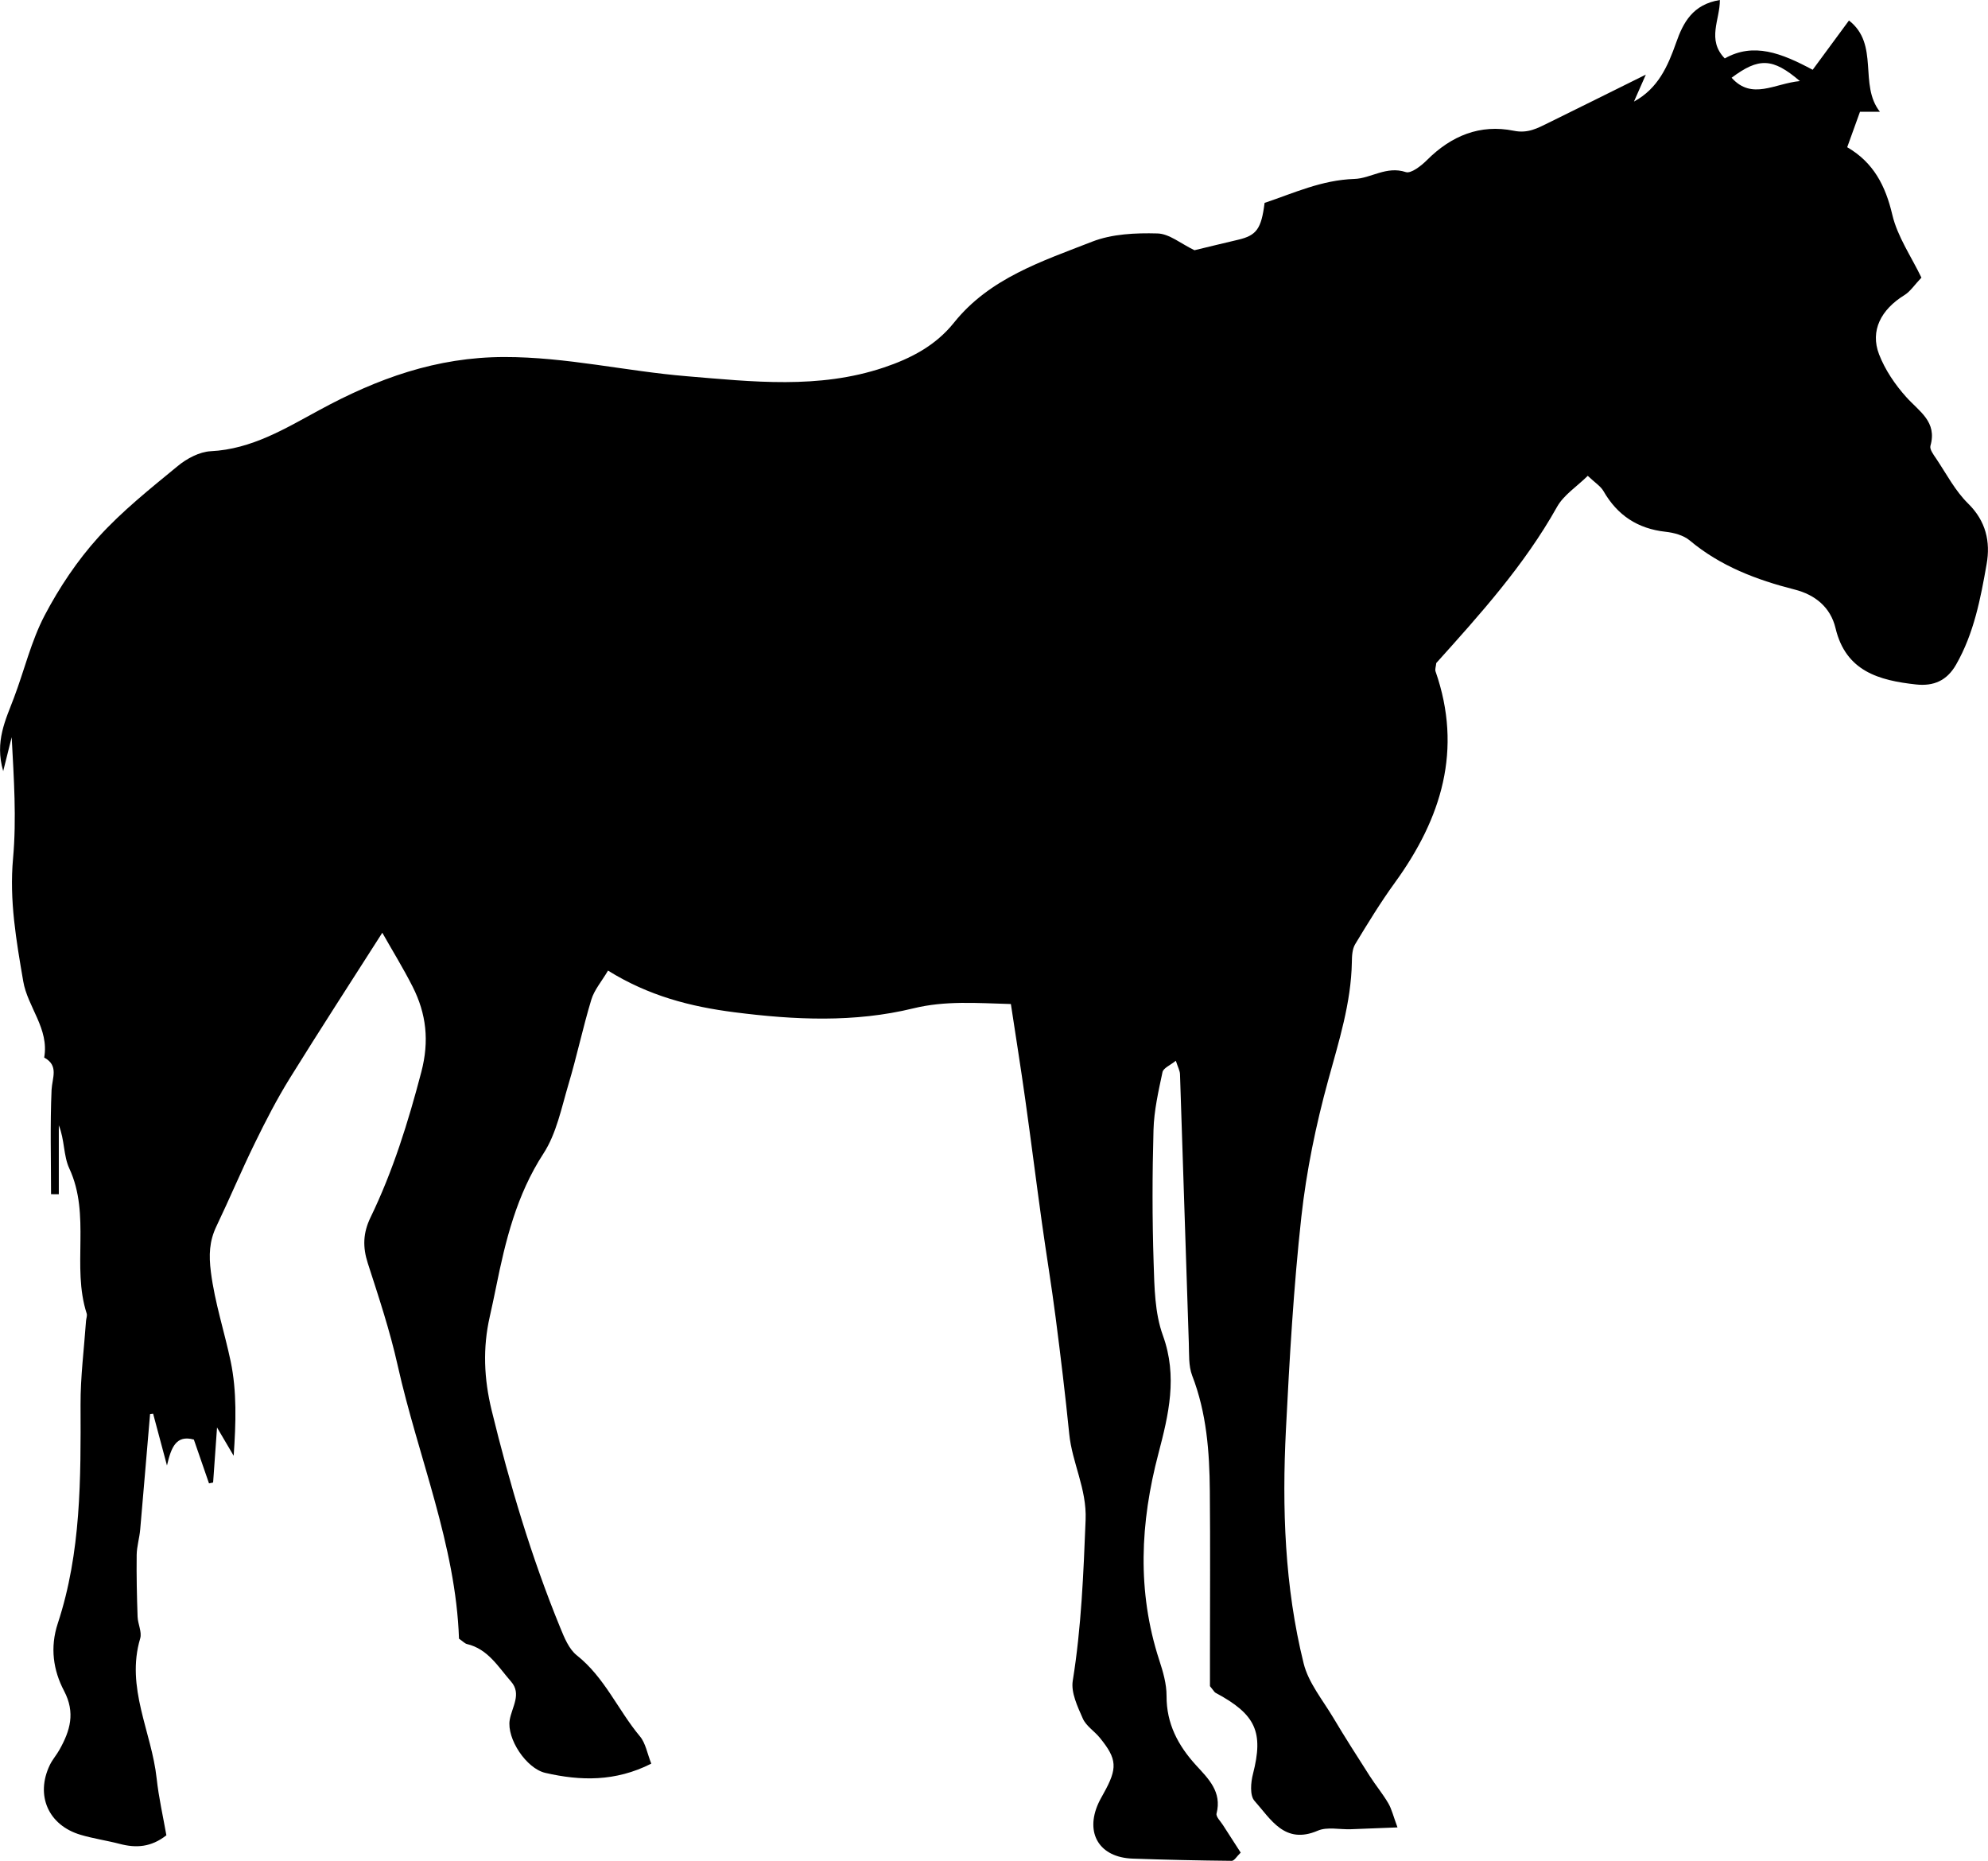 <?xml version="1.0" encoding="utf-8"?>
<!-- Generator: Adobe Illustrator 17.0.2, SVG Export Plug-In . SVG Version: 6.00 Build 0)  -->
<!DOCTYPE svg PUBLIC "-//W3C//DTD SVG 1.0//EN" "http://www.w3.org/TR/2001/REC-SVG-20010904/DTD/svg10.dtd">
<svg version="1.0" id="Layer_1" xmlns="http://www.w3.org/2000/svg" xmlns:xlink="http://www.w3.org/1999/xlink" x="0px" y="0px"
	 width="30.457px" height="28.504px" viewBox="0 0 30.457 28.504" enable-background="new 0 0 30.457 28.504" xml:space="preserve">
<g id="yzojba_1_">
	<g>
		<g>
			<path d="M18.3,3.833c0.196-0.047,0.431-0.105,0.667-0.16c0.283-0.066,0.357-0.166,0.407-0.565
				c0.448-0.15,0.874-0.351,1.377-0.367c0.251-0.008,0.49-0.203,0.786-0.105c0.08,0.027,0.237-0.096,0.325-0.184
				c0.372-0.372,0.813-0.554,1.33-0.449c0.216,0.044,0.363-0.039,0.528-0.12c0.469-0.23,0.936-0.463,1.495-0.74
				c-0.09,0.203-0.136,0.308-0.182,0.413c0.37-0.201,0.519-0.542,0.646-0.902C25.787,0.345,25.934,0.067,26.349,0
				c0.003,0.302-0.204,0.607,0.075,0.895c0.442-0.249,0.866-0.083,1.347,0.174c0.175-0.238,0.357-0.484,0.556-0.755
				c0.472,0.368,0.146,0.983,0.474,1.398c-0.108,0-0.193,0-0.305,0c-0.062,0.172-0.124,0.344-0.196,0.543
				c0.404,0.235,0.587,0.591,0.691,1.035c0.079,0.336,0.291,0.64,0.446,0.963c-0.107,0.112-0.17,0.212-0.261,0.268
				c-0.359,0.222-0.527,0.545-0.388,0.907c0.092,0.238,0.246,0.465,0.418,0.656c0.197,0.22,0.475,0.375,0.369,0.745
				c-0.015,0.053,0.047,0.136,0.088,0.196c0.157,0.234,0.291,0.494,0.489,0.688c0.275,0.27,0.344,0.587,0.284,0.928
				c-0.093,0.529-0.194,1.061-0.468,1.54c-0.141,0.246-0.343,0.333-0.613,0.304c-0.569-0.062-1.077-0.202-1.234-0.863
				c-0.077-0.322-0.315-0.512-0.626-0.591c-0.586-0.149-1.137-0.358-1.609-0.753c-0.095-0.079-0.241-0.118-0.369-0.132
				c-0.427-0.047-0.738-0.252-0.951-0.623c-0.044-0.076-0.13-0.129-0.241-0.234c-0.168,0.166-0.37,0.294-0.472,0.478
				c-0.501,0.894-1.181,1.647-1.849,2.39c-0.005,0.055-0.022,0.096-0.011,0.128c0.418,1.198,0.092,2.25-0.621,3.233
				c-0.22,0.303-0.416,0.624-0.61,0.945c-0.045,0.075-0.05,0.181-0.051,0.273c-0.011,0.627-0.199,1.214-0.363,1.813
				c-0.188,0.684-0.333,1.388-0.411,2.092c-0.119,1.081-0.181,2.168-0.236,3.255c-0.061,1.204-0.02,2.408,0.271,3.584
				c0.073,0.296,0.29,0.558,0.452,0.829c0.18,0.303,0.371,0.6,0.561,0.897c0.091,0.142,0.199,0.272,0.284,0.417
				c0.052,0.089,0.076,0.194,0.141,0.37c-0.279,0.011-0.497,0.02-0.716,0.028c-0.17,0.006-0.36-0.04-0.505,0.022
				c-0.509,0.219-0.72-0.178-0.97-0.457c-0.073-0.081-0.057-0.282-0.023-0.412c0.164-0.641,0.046-0.912-0.575-1.244
				c-0.015-0.008-0.024-0.028-0.084-0.101c0-0.127,0-0.313,0-0.499c0-0.83,0.006-1.66-0.002-2.489
				c-0.005-0.601-0.049-1.196-0.27-1.768c-0.058-0.151-0.046-0.333-0.052-0.501c-0.046-1.373-0.089-2.745-0.135-4.118
				c-0.002-0.052-0.031-0.104-0.064-0.205c-0.085,0.069-0.191,0.112-0.204,0.174c-0.062,0.292-0.13,0.589-0.138,0.886
				c-0.019,0.678-0.02,1.358,0.002,2.036c0.012,0.373,0.017,0.769,0.142,1.112c0.228,0.629,0.088,1.213-0.069,1.811
				c-0.278,1.055-0.33,2.108,0.013,3.162c0.058,0.177,0.113,0.365,0.112,0.548c-0.002,0.426,0.176,0.76,0.452,1.063
				c0.19,0.207,0.399,0.407,0.314,0.739c-0.012,0.048,0.061,0.119,0.098,0.177c0.089,0.14,0.179,0.278,0.272,0.422
				c-0.059,0.056-0.098,0.126-0.137,0.126c-0.507-0.005-1.014-0.016-1.52-0.034c-0.506-0.018-0.731-0.387-0.524-0.846
				c0.023-0.051,0.052-0.1,0.079-0.15c0.218-0.39,0.211-0.527-0.057-0.856c-0.083-0.102-0.21-0.18-0.26-0.294
				c-0.08-0.182-0.183-0.397-0.154-0.578c0.132-0.819,0.164-1.64,0.197-2.466c0.019-0.477-0.207-0.872-0.251-1.317
				c-0.06-0.597-0.132-1.192-0.209-1.787c-0.062-0.482-0.142-0.962-0.209-1.443c-0.088-0.631-0.167-1.263-0.256-1.894
				c-0.067-0.479-0.144-0.957-0.22-1.46c-0.533-0.015-1.006-0.053-1.493,0.066c-0.905,0.221-1.822,0.178-2.743,0.06
				c-0.673-0.086-1.311-0.25-1.936-0.638c-0.098,0.167-0.211,0.296-0.256,0.446c-0.13,0.429-0.222,0.87-0.351,1.3
				c-0.107,0.36-0.183,0.75-0.382,1.056c-0.413,0.635-0.583,1.337-0.728,2.056c-0.03,0.147-0.061,0.294-0.094,0.44
				c-0.11,0.482-0.09,0.951,0.028,1.437c0.277,1.134,0.608,2.249,1.051,3.33c0.062,0.152,0.133,0.328,0.254,0.424
				c0.426,0.337,0.631,0.839,0.967,1.241c0.088,0.105,0.112,0.264,0.174,0.418c-0.551,0.279-1.086,0.265-1.622,0.142
				c-0.295-0.067-0.595-0.527-0.547-0.812c0.034-0.198,0.187-0.398,0.02-0.588c-0.195-0.222-0.352-0.498-0.675-0.574
				c-0.033-0.008-0.061-0.04-0.122-0.082c-0.049-1.438-0.626-2.783-0.94-4.188c-0.118-0.529-0.29-1.046-0.457-1.563
				c-0.08-0.248-0.074-0.463,0.041-0.701c0.345-0.712,0.578-1.463,0.779-2.23c0.124-0.474,0.077-0.891-0.134-1.307
				c-0.144-0.284-0.312-0.556-0.464-0.825c-0.481,0.754-0.957,1.487-1.417,2.229c-0.197,0.318-0.369,0.652-0.533,0.988
				c-0.207,0.422-0.389,0.857-0.592,1.281c-0.109,0.228-0.117,0.44-0.084,0.7c0.06,0.47,0.207,0.912,0.303,1.368
				c0.096,0.459,0.081,0.941,0.046,1.446c-0.065-0.11-0.13-0.22-0.255-0.433c-0.025,0.353-0.043,0.598-0.06,0.843
				c-0.021,0.004-0.042,0.009-0.063,0.013c-0.076-0.218-0.151-0.436-0.232-0.671c-0.271-0.075-0.347,0.117-0.412,0.397
				c-0.084-0.314-0.148-0.554-0.212-0.793c-0.016,0.002-0.032,0.004-0.047,0.006C2.248,22.251,2.2,22.84,2.148,23.429
				c-0.011,0.13-0.052,0.259-0.054,0.389c-0.004,0.316,0.003,0.632,0.014,0.948c0.004,0.112,0.069,0.234,0.04,0.332
				c-0.225,0.754,0.175,1.43,0.252,2.145c0.032,0.295,0.099,0.585,0.149,0.871c-0.235,0.184-0.465,0.197-0.713,0.132
				c-0.199-0.052-0.405-0.081-0.603-0.14c-0.493-0.147-0.693-0.604-0.47-1.068c0.04-0.084,0.105-0.156,0.15-0.238
				c0.161-0.288,0.245-0.563,0.068-0.899c-0.165-0.314-0.217-0.664-0.096-1.032c0.359-1.089,0.353-2.218,0.349-3.348
				c-0.002-0.429,0.054-0.859,0.084-1.288c0.003-0.038,0.021-0.079,0.01-0.112c-0.233-0.723,0.067-1.507-0.267-2.224
				c-0.09-0.194-0.07-0.438-0.16-0.659c0,0.352,0,0.704,0,1.056c-0.04,0-0.079-0.001-0.119-0.001c0-0.533-0.015-1.066,0.008-1.597
				C0.8,16.507,0.904,16.324,0.677,16.2c0.079-0.442-0.254-0.773-0.321-1.168c-0.106-0.62-0.215-1.239-0.156-1.883
				c0.055-0.61,0.012-1.229-0.021-1.856c-0.037,0.15-0.075,0.299-0.13,0.519c-0.133-0.454,0.038-0.786,0.166-1.127
				c0.159-0.42,0.263-0.866,0.47-1.26c0.224-0.426,0.5-0.839,0.822-1.195c0.364-0.402,0.796-0.745,1.216-1.091
				c0.139-0.115,0.333-0.218,0.506-0.227c0.628-0.031,1.144-0.349,1.663-0.63C5.783,5.798,6.687,5.47,7.727,5.469
				c0.948-0.001,1.861,0.217,2.792,0.294c1.008,0.084,2.023,0.201,3.018-0.132c0.422-0.141,0.799-0.339,1.078-0.688
				c0.548-0.684,1.351-0.941,2.117-1.241c0.305-0.119,0.665-0.135,0.998-0.126C17.913,3.579,18.091,3.733,18.3,3.833z M27.575,1.242
				c-0.418-0.358-0.631-0.361-1.046-0.051C26.841,1.539,27.188,1.278,27.575,1.242z"/>
		</g>
	</g>
</g>
</svg>
